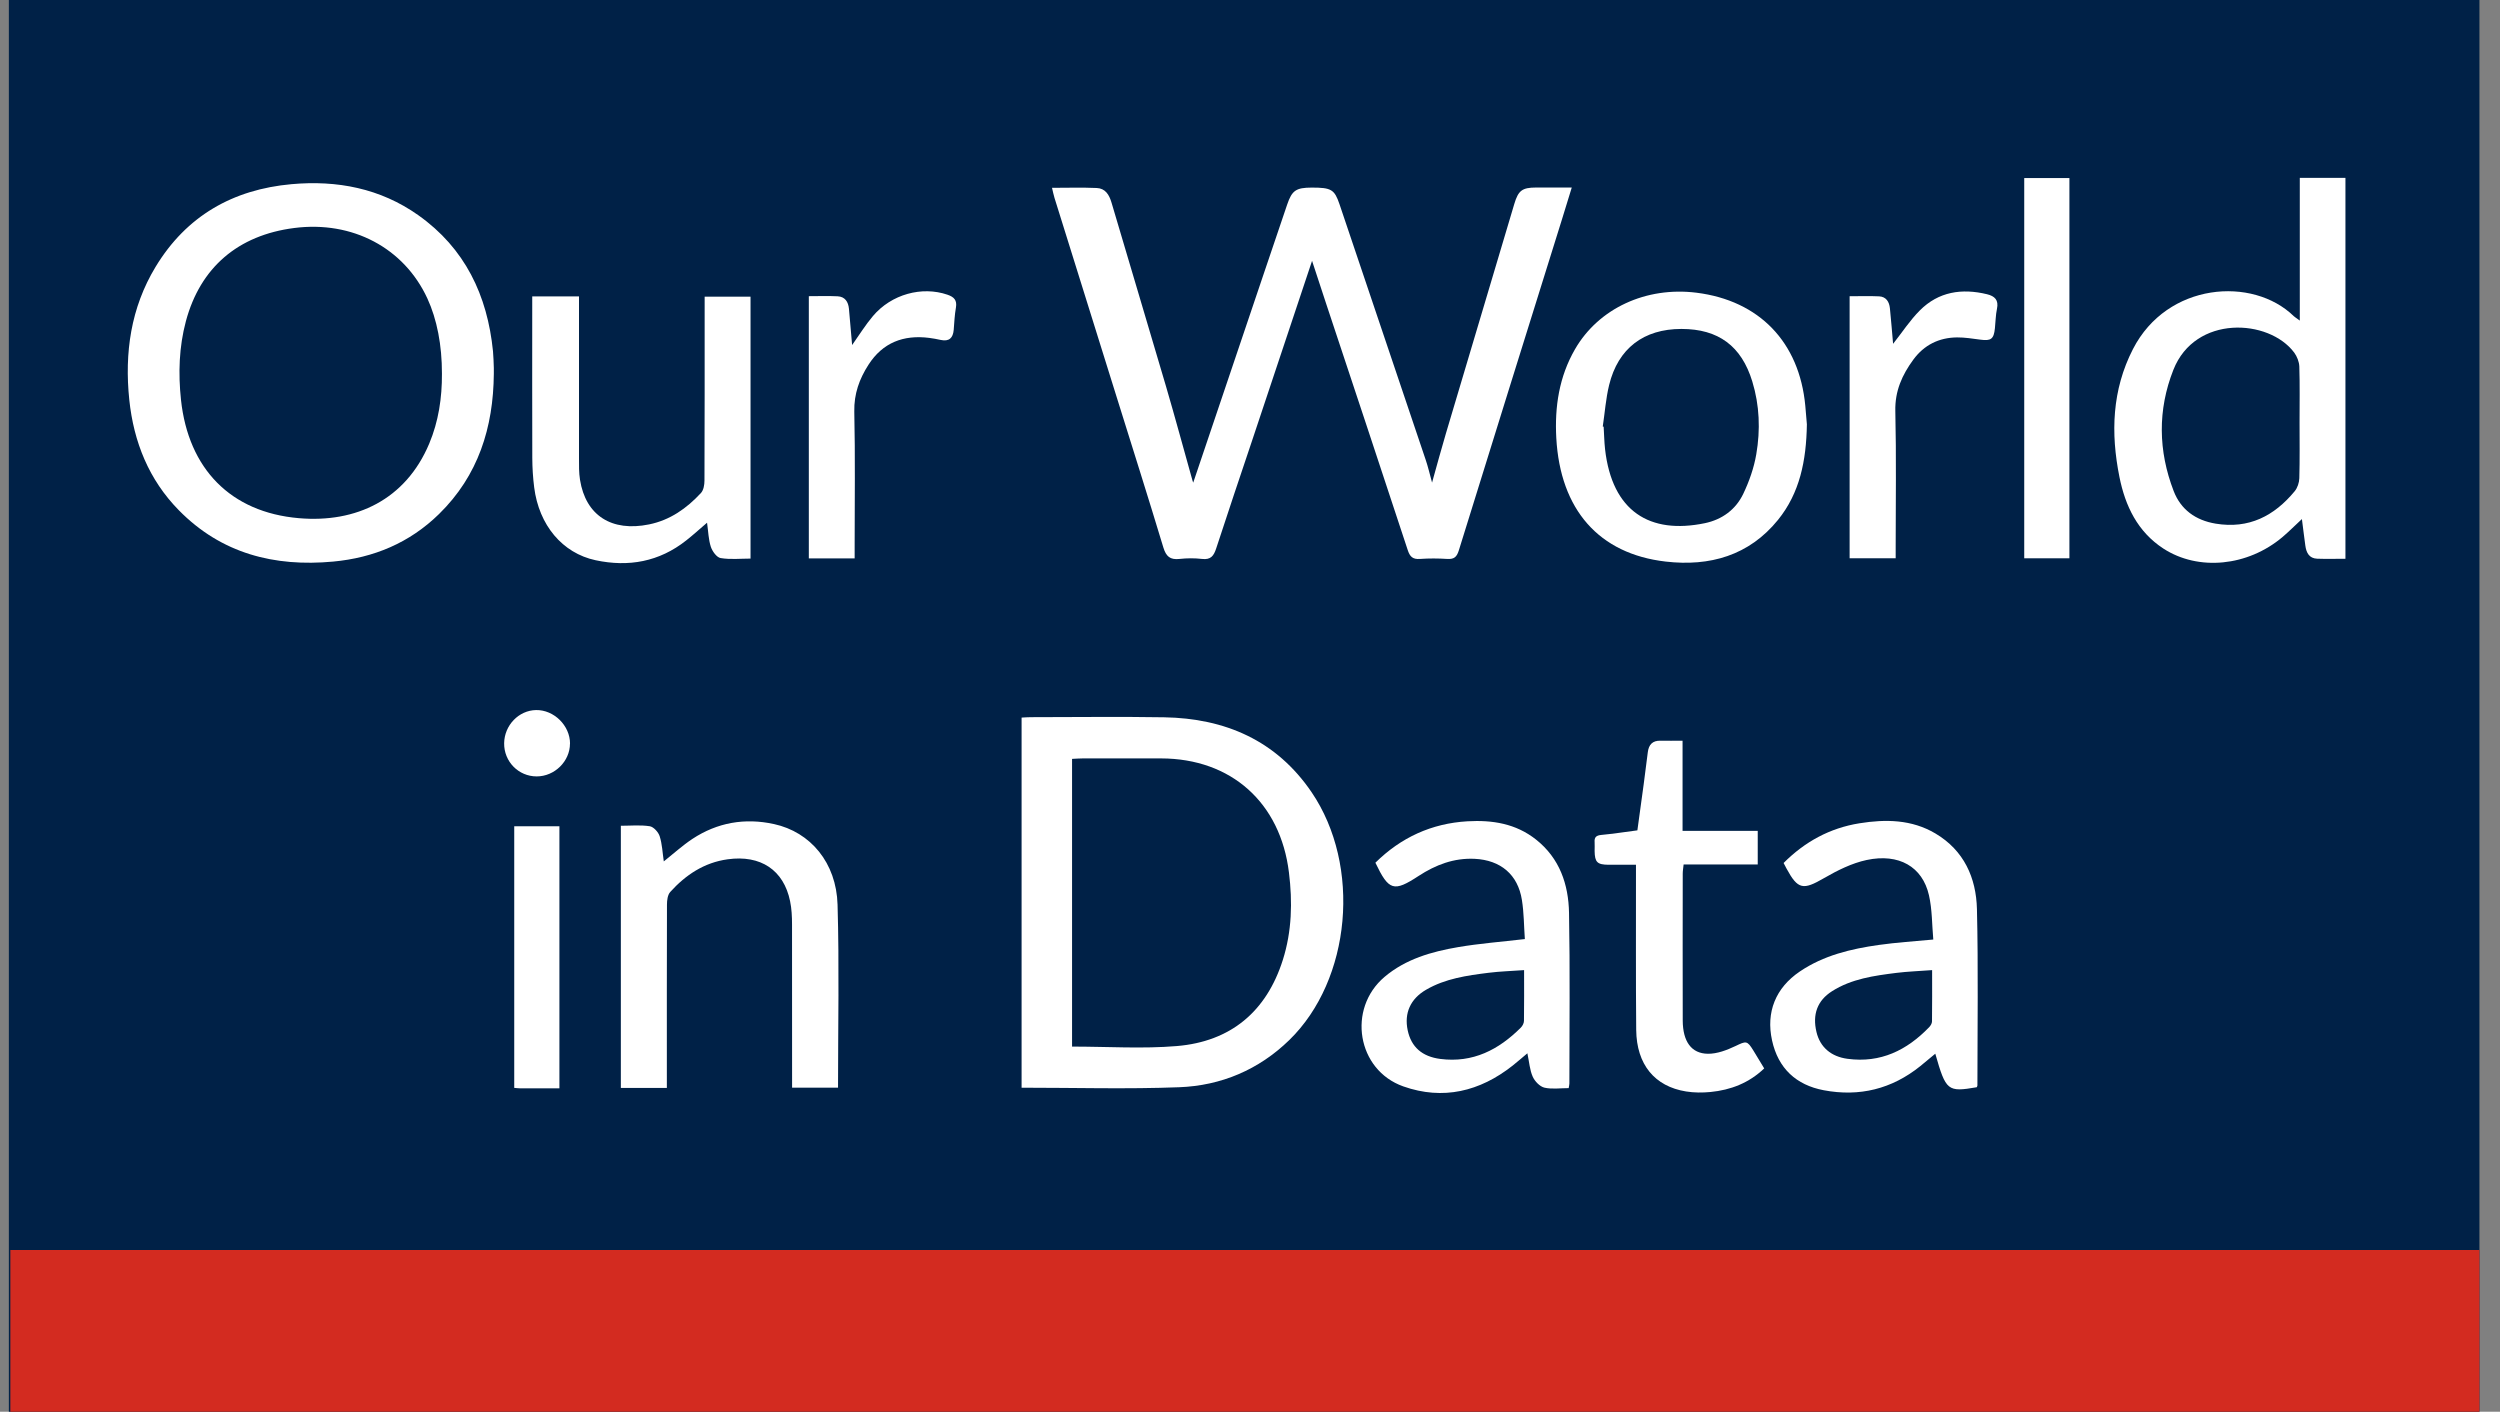 <svg width="85" height="48" viewBox="0 0 85 48" fill="none" xmlns="http://www.w3.org/2000/svg">
<rect x="0" y="0" width="85" height="48" fill="#808080" stroke="none"/>
<g id="OWID" clip-path="url(#clip0_1705_35224)">
<rect id="Rectangle 8425" x="0.301" width="84" height="48" fill="#002147"/>
<rect id="Rectangle 8426" x="0.352" y="42.5" width="84" height="5.5" fill="#D32B20"/>
<path id="Vector" d="M35.766 6.386C36.29 6.386 36.79 6.37 37.288 6.392C37.58 6.404 37.712 6.618 37.792 6.89C38.406 8.976 39.034 11.056 39.646 13.142C39.958 14.206 40.246 15.276 40.546 16.344C40.558 16.384 40.574 16.42 40.57 16.408C41.354 14.086 42.148 11.734 42.942 9.382C43.216 8.572 43.488 7.764 43.764 6.954C43.928 6.472 44.066 6.38 44.6 6.378C45.26 6.378 45.372 6.44 45.542 6.94C46.522 9.84 47.5 12.74 48.476 15.642C48.554 15.872 48.608 16.108 48.69 16.408C48.858 15.812 49 15.278 49.158 14.748C49.932 12.142 50.708 9.538 51.486 6.934C51.622 6.476 51.756 6.378 52.22 6.376C52.608 6.376 52.996 6.376 53.44 6.376C53.322 6.762 53.214 7.116 53.104 7.468C51.934 11.216 50.762 14.962 49.6 18.714C49.53 18.936 49.442 19.018 49.21 19.004C48.9 18.984 48.586 18.982 48.278 19.004C48.034 19.022 47.936 18.928 47.862 18.7C46.946 15.908 46.016 13.122 45.092 10.334C44.932 9.85 44.774 9.366 44.61 8.868C43.928 10.916 43.25 12.95 42.57 14.984C42.162 16.204 41.748 17.424 41.35 18.648C41.266 18.904 41.164 19.038 40.87 19.004C40.618 18.974 40.358 18.976 40.104 19.004C39.784 19.04 39.646 18.92 39.552 18.608C39.036 16.898 38.496 15.196 37.964 13.492C37.26 11.236 36.556 8.982 35.852 6.726C35.82 6.622 35.8 6.516 35.768 6.384L35.766 6.386Z" fill="white"/>
<path id="Vector_2" d="M34.736 24.398C34.852 24.392 34.95 24.384 35.048 24.384C36.558 24.384 38.07 24.362 39.58 24.388C41.656 24.424 43.394 25.174 44.592 26.932C46.294 29.432 45.942 33.312 43.836 35.362C42.798 36.372 41.518 36.912 40.092 36.966C38.318 37.034 36.54 36.982 34.734 36.982V24.396L34.736 24.398ZM36.45 35.584C37.662 35.584 38.844 35.664 40.012 35.566C41.842 35.412 43.06 34.396 43.618 32.632C43.924 31.662 43.948 30.668 43.824 29.664C43.534 27.29 41.862 25.792 39.48 25.786C38.592 25.784 37.702 25.786 36.814 25.786C36.696 25.786 36.578 25.796 36.45 25.802V35.584Z" fill="white"/>
<path id="Vector_3" d="M16.79 12.712C16.774 14.536 16.262 16.17 14.928 17.476C13.928 18.456 12.706 18.966 11.326 19.094C9.326 19.28 7.526 18.82 6.082 17.35C5.062 16.312 4.546 15.028 4.396 13.596C4.23 12 4.446 10.468 5.29 9.072C6.34 7.338 7.922 6.442 9.91 6.262C11.458 6.122 12.928 6.402 14.218 7.314C15.81 8.44 16.572 10.04 16.762 11.944C16.78 12.132 16.782 12.322 16.79 12.51C16.792 12.576 16.79 12.644 16.79 12.71V12.712ZM15.026 12.708C15.028 11.74 14.858 10.856 14.53 10.146C13.736 8.428 11.98 7.498 10.004 7.752C8.094 7.996 6.81 9.094 6.32 10.922C6.086 11.8 6.058 12.692 6.154 13.598C6.406 15.936 7.838 17.418 10.162 17.618C12.1 17.786 13.792 16.992 14.594 15.082C14.912 14.324 15.03 13.526 15.026 12.708Z" fill="white"/>
<path id="Vector_4" d="M78.193 10.898V6.048H79.745V18.998C79.421 18.998 79.103 19.008 78.785 18.996C78.509 18.986 78.413 18.788 78.381 18.548C78.341 18.266 78.309 17.982 78.265 17.648C78.021 17.874 77.823 18.074 77.609 18.256C76.425 19.258 74.745 19.426 73.553 18.65C72.677 18.078 72.259 17.204 72.061 16.218C71.761 14.724 71.807 13.258 72.521 11.868C73.685 9.6 76.593 9.388 77.989 10.75C78.027 10.786 78.075 10.812 78.193 10.9V10.898ZM78.185 14.358C78.185 13.726 78.197 13.092 78.177 12.462C78.171 12.302 78.099 12.118 78.003 11.988C77.139 10.834 74.635 10.698 73.895 12.574C73.357 13.938 73.379 15.332 73.905 16.696C74.149 17.328 74.649 17.69 75.333 17.804C76.461 17.99 77.323 17.544 78.019 16.702C78.115 16.586 78.173 16.408 78.177 16.258C78.195 15.626 78.185 14.994 78.185 14.36V14.358Z" fill="white"/>
<path id="Vector_5" d="M61.434 14.426C61.414 15.67 61.192 16.76 60.454 17.674C59.468 18.892 58.128 19.266 56.636 19.094C54.36 18.832 53.048 17.324 52.914 14.892C52.856 13.832 53.01 12.808 53.55 11.874C54.352 10.484 55.966 9.738 57.68 9.952C59.816 10.22 61.178 11.632 61.38 13.794C61.402 14.036 61.422 14.28 61.434 14.428V14.426ZM54.494 14.502L54.524 14.508C54.54 14.762 54.544 15.02 54.572 15.272C54.812 17.394 56.098 18.176 57.966 17.788C58.55 17.666 59.016 17.326 59.272 16.788C59.474 16.364 59.636 15.904 59.714 15.442C59.856 14.616 59.826 13.782 59.578 12.97C59.21 11.764 58.424 11.184 57.168 11.184C55.886 11.184 55.014 11.844 54.71 13.092C54.598 13.552 54.564 14.032 54.494 14.502Z" fill="white"/>
<path id="Vector_6" d="M18.094 10.078H19.686V10.48C19.686 12.18 19.686 13.88 19.686 15.58C19.686 15.824 19.682 16.072 19.72 16.312C19.914 17.528 20.796 18.09 22.068 17.83C22.784 17.684 23.348 17.284 23.832 16.762C23.922 16.666 23.952 16.482 23.952 16.34C23.96 14.384 23.958 12.428 23.958 10.472V10.086H25.518V18.992C25.174 18.992 24.83 19.03 24.5 18.974C24.368 18.952 24.218 18.744 24.168 18.59C24.088 18.344 24.082 18.072 24.04 17.772C23.78 17.994 23.562 18.194 23.33 18.376C22.414 19.1 21.372 19.288 20.25 19.048C19.118 18.806 18.324 17.852 18.162 16.57C18.12 16.24 18.1 15.906 18.098 15.574C18.092 13.874 18.096 12.174 18.096 10.474V10.078H18.094Z" fill="white"/>
<path id="Vector_7" d="M51.845 31.93C51.813 31.482 51.815 31.036 51.745 30.6C51.609 29.734 51.02 29.244 50.141 29.2C49.435 29.166 48.817 29.402 48.233 29.782C47.385 30.338 47.219 30.284 46.763 29.332C47.631 28.476 48.669 27.996 49.895 27.924C50.739 27.876 51.535 28 52.221 28.542C53.029 29.18 53.329 30.068 53.347 31.038C53.383 32.97 53.359 34.904 53.359 36.838C53.359 36.88 53.347 36.922 53.335 36.996C53.053 36.996 52.767 37.04 52.509 36.98C52.353 36.942 52.182 36.764 52.112 36.606C52.011 36.38 51.995 36.114 51.931 35.812C51.746 35.966 51.593 36.102 51.431 36.23C50.315 37.112 49.06 37.414 47.713 36.938C46.137 36.382 45.798 34.294 47.075 33.214C47.794 32.606 48.675 32.356 49.577 32.202C50.305 32.078 51.047 32.022 51.847 31.928L51.845 31.93ZM51.819 32.984C51.386 33.016 51.001 33.026 50.618 33.074C49.883 33.166 49.145 33.268 48.486 33.652C47.953 33.962 47.739 34.446 47.861 35.028C47.981 35.6 48.353 35.924 48.971 36.004C50.079 36.146 50.955 35.692 51.711 34.936C51.767 34.88 51.815 34.784 51.815 34.708C51.823 34.156 51.819 33.602 51.819 32.986V32.984Z" fill="white"/>
<path id="Vector_8" d="M60.642 29.342C61.362 28.62 62.212 28.154 63.22 27.992C64.114 27.848 64.996 27.86 65.804 28.338C66.776 28.914 67.19 29.844 67.216 30.91C67.264 32.908 67.232 34.908 67.232 36.908C67.232 36.928 67.216 36.948 67.21 36.966C66.218 37.136 66.162 37.094 65.8 35.826C65.622 35.974 65.456 36.114 65.288 36.25C64.32 37.028 63.218 37.298 62.006 37.068C61.068 36.89 60.458 36.324 60.25 35.376C60.038 34.412 60.372 33.588 61.192 33.032C62.004 32.482 62.932 32.262 63.88 32.128C64.47 32.044 65.066 32.008 65.732 31.944C65.686 31.44 65.696 30.924 65.584 30.436C65.364 29.47 64.564 29.006 63.466 29.24C62.96 29.348 62.468 29.596 62.014 29.858C61.306 30.268 61.13 30.248 60.742 29.532C60.71 29.474 60.682 29.416 60.64 29.338L60.642 29.342ZM65.692 32.984C65.252 33.018 64.862 33.03 64.478 33.078C63.718 33.174 62.954 33.278 62.288 33.702C61.788 34.02 61.618 34.492 61.76 35.088C61.882 35.604 62.256 35.926 62.818 36C63.94 36.15 64.832 35.71 65.59 34.926C65.64 34.874 65.688 34.796 65.688 34.728C65.696 34.164 65.692 33.6 65.692 32.982V32.984Z" fill="white"/>
<path id="Vector_9" d="M22.671 36.99H21.109V28.076C21.435 28.076 21.769 28.042 22.091 28.092C22.221 28.112 22.385 28.292 22.429 28.432C22.515 28.702 22.525 28.994 22.569 29.288C22.903 29.022 23.205 28.746 23.543 28.522C24.391 27.964 25.325 27.802 26.315 28.018C27.555 28.288 28.437 29.332 28.477 30.76C28.537 32.824 28.493 34.89 28.493 36.98H26.931V36.598C26.931 34.876 26.933 33.154 26.929 31.434C26.929 31.168 26.917 30.898 26.863 30.64C26.647 29.582 25.863 29.06 24.741 29.216C23.943 29.326 23.313 29.746 22.787 30.328C22.699 30.426 22.677 30.612 22.677 30.756C22.671 32.7 22.673 34.644 22.673 36.588V36.992L22.671 36.99Z" fill="white"/>
<path id="Vector_10" d="M57.209 28.25H59.763V29.392H57.243C57.231 29.514 57.213 29.608 57.213 29.702C57.213 31.368 57.207 33.036 57.213 34.702C57.217 35.41 57.505 35.822 58.069 35.828C58.381 35.832 58.715 35.704 59.005 35.566C59.367 35.394 59.401 35.372 59.611 35.712C59.733 35.908 59.851 36.108 59.983 36.326C59.465 36.822 58.845 37.06 58.157 37.128C57.883 37.154 57.599 37.154 57.327 37.11C56.257 36.938 55.643 36.192 55.631 35.018C55.615 33.284 55.625 31.552 55.623 29.818C55.623 29.696 55.623 29.576 55.623 29.402C55.303 29.402 54.997 29.404 54.691 29.402C54.305 29.398 54.223 29.316 54.217 28.934C54.217 28.834 54.223 28.734 54.217 28.634C54.203 28.466 54.273 28.404 54.443 28.388C54.841 28.35 55.235 28.29 55.671 28.232C55.741 27.714 55.815 27.192 55.885 26.668C55.933 26.306 55.981 25.942 56.025 25.578C56.057 25.316 56.187 25.176 56.461 25.184C56.693 25.19 56.925 25.184 57.207 25.184V28.25H57.209Z" fill="white"/>
<path id="Vector_11" d="M70.36 18.982H68.824V6.054H70.36V18.982Z" fill="white"/>
<path id="Vector_12" d="M29.06 18.986H27.5V10.07C27.84 10.07 28.16 10.058 28.478 10.074C28.73 10.086 28.842 10.262 28.864 10.498C28.902 10.902 28.936 11.306 28.972 11.732C29.218 11.384 29.426 11.046 29.68 10.746C30.308 10.002 31.348 9.722 32.214 10.02C32.436 10.096 32.544 10.204 32.502 10.454C32.458 10.704 32.446 10.962 32.426 11.216C32.402 11.492 32.27 11.62 31.984 11.558C31.854 11.53 31.722 11.504 31.59 11.488C30.72 11.378 30.012 11.648 29.528 12.402C29.218 12.884 29.034 13.39 29.046 13.994C29.08 15.516 29.058 17.038 29.058 18.56V18.986H29.06Z" fill="white"/>
<path id="Vector_13" d="M62.887 18.98V10.072C63.233 10.072 63.563 10.06 63.891 10.076C64.129 10.088 64.235 10.262 64.257 10.482C64.297 10.888 64.331 11.294 64.365 11.69C64.671 11.304 64.937 10.892 65.275 10.554C65.911 9.916 66.703 9.796 67.559 10.004C67.821 10.068 67.961 10.2 67.897 10.5C67.851 10.716 67.851 10.942 67.827 11.162C67.789 11.528 67.695 11.598 67.331 11.548C67.067 11.514 66.803 11.47 66.539 11.472C65.925 11.478 65.417 11.73 65.053 12.228C64.673 12.746 64.425 13.294 64.441 13.976C64.477 15.52 64.453 17.064 64.453 18.608V18.982H62.889L62.887 18.98Z" fill="white"/>
<path id="Vector_14" d="M19.02 37.004C18.56 37.004 18.128 37.004 17.696 37.004C17.632 37.004 17.566 36.994 17.484 36.988V28.094H19.02V37.006V37.004Z" fill="white"/>
<path id="Vector_15" d="M19.379 25.282C19.379 25.884 18.857 26.398 18.247 26.398C17.629 26.398 17.133 25.892 17.141 25.27C17.149 24.66 17.637 24.152 18.227 24.142C18.835 24.132 19.381 24.67 19.381 25.282H19.379Z" fill="white"/>
</g>
<defs>
<clipPath id="clip0_1705_35224">
<rect width="84" height="48" fill="white" transform="translate(0.301)"/>
</clipPath>
</defs>
</svg>
